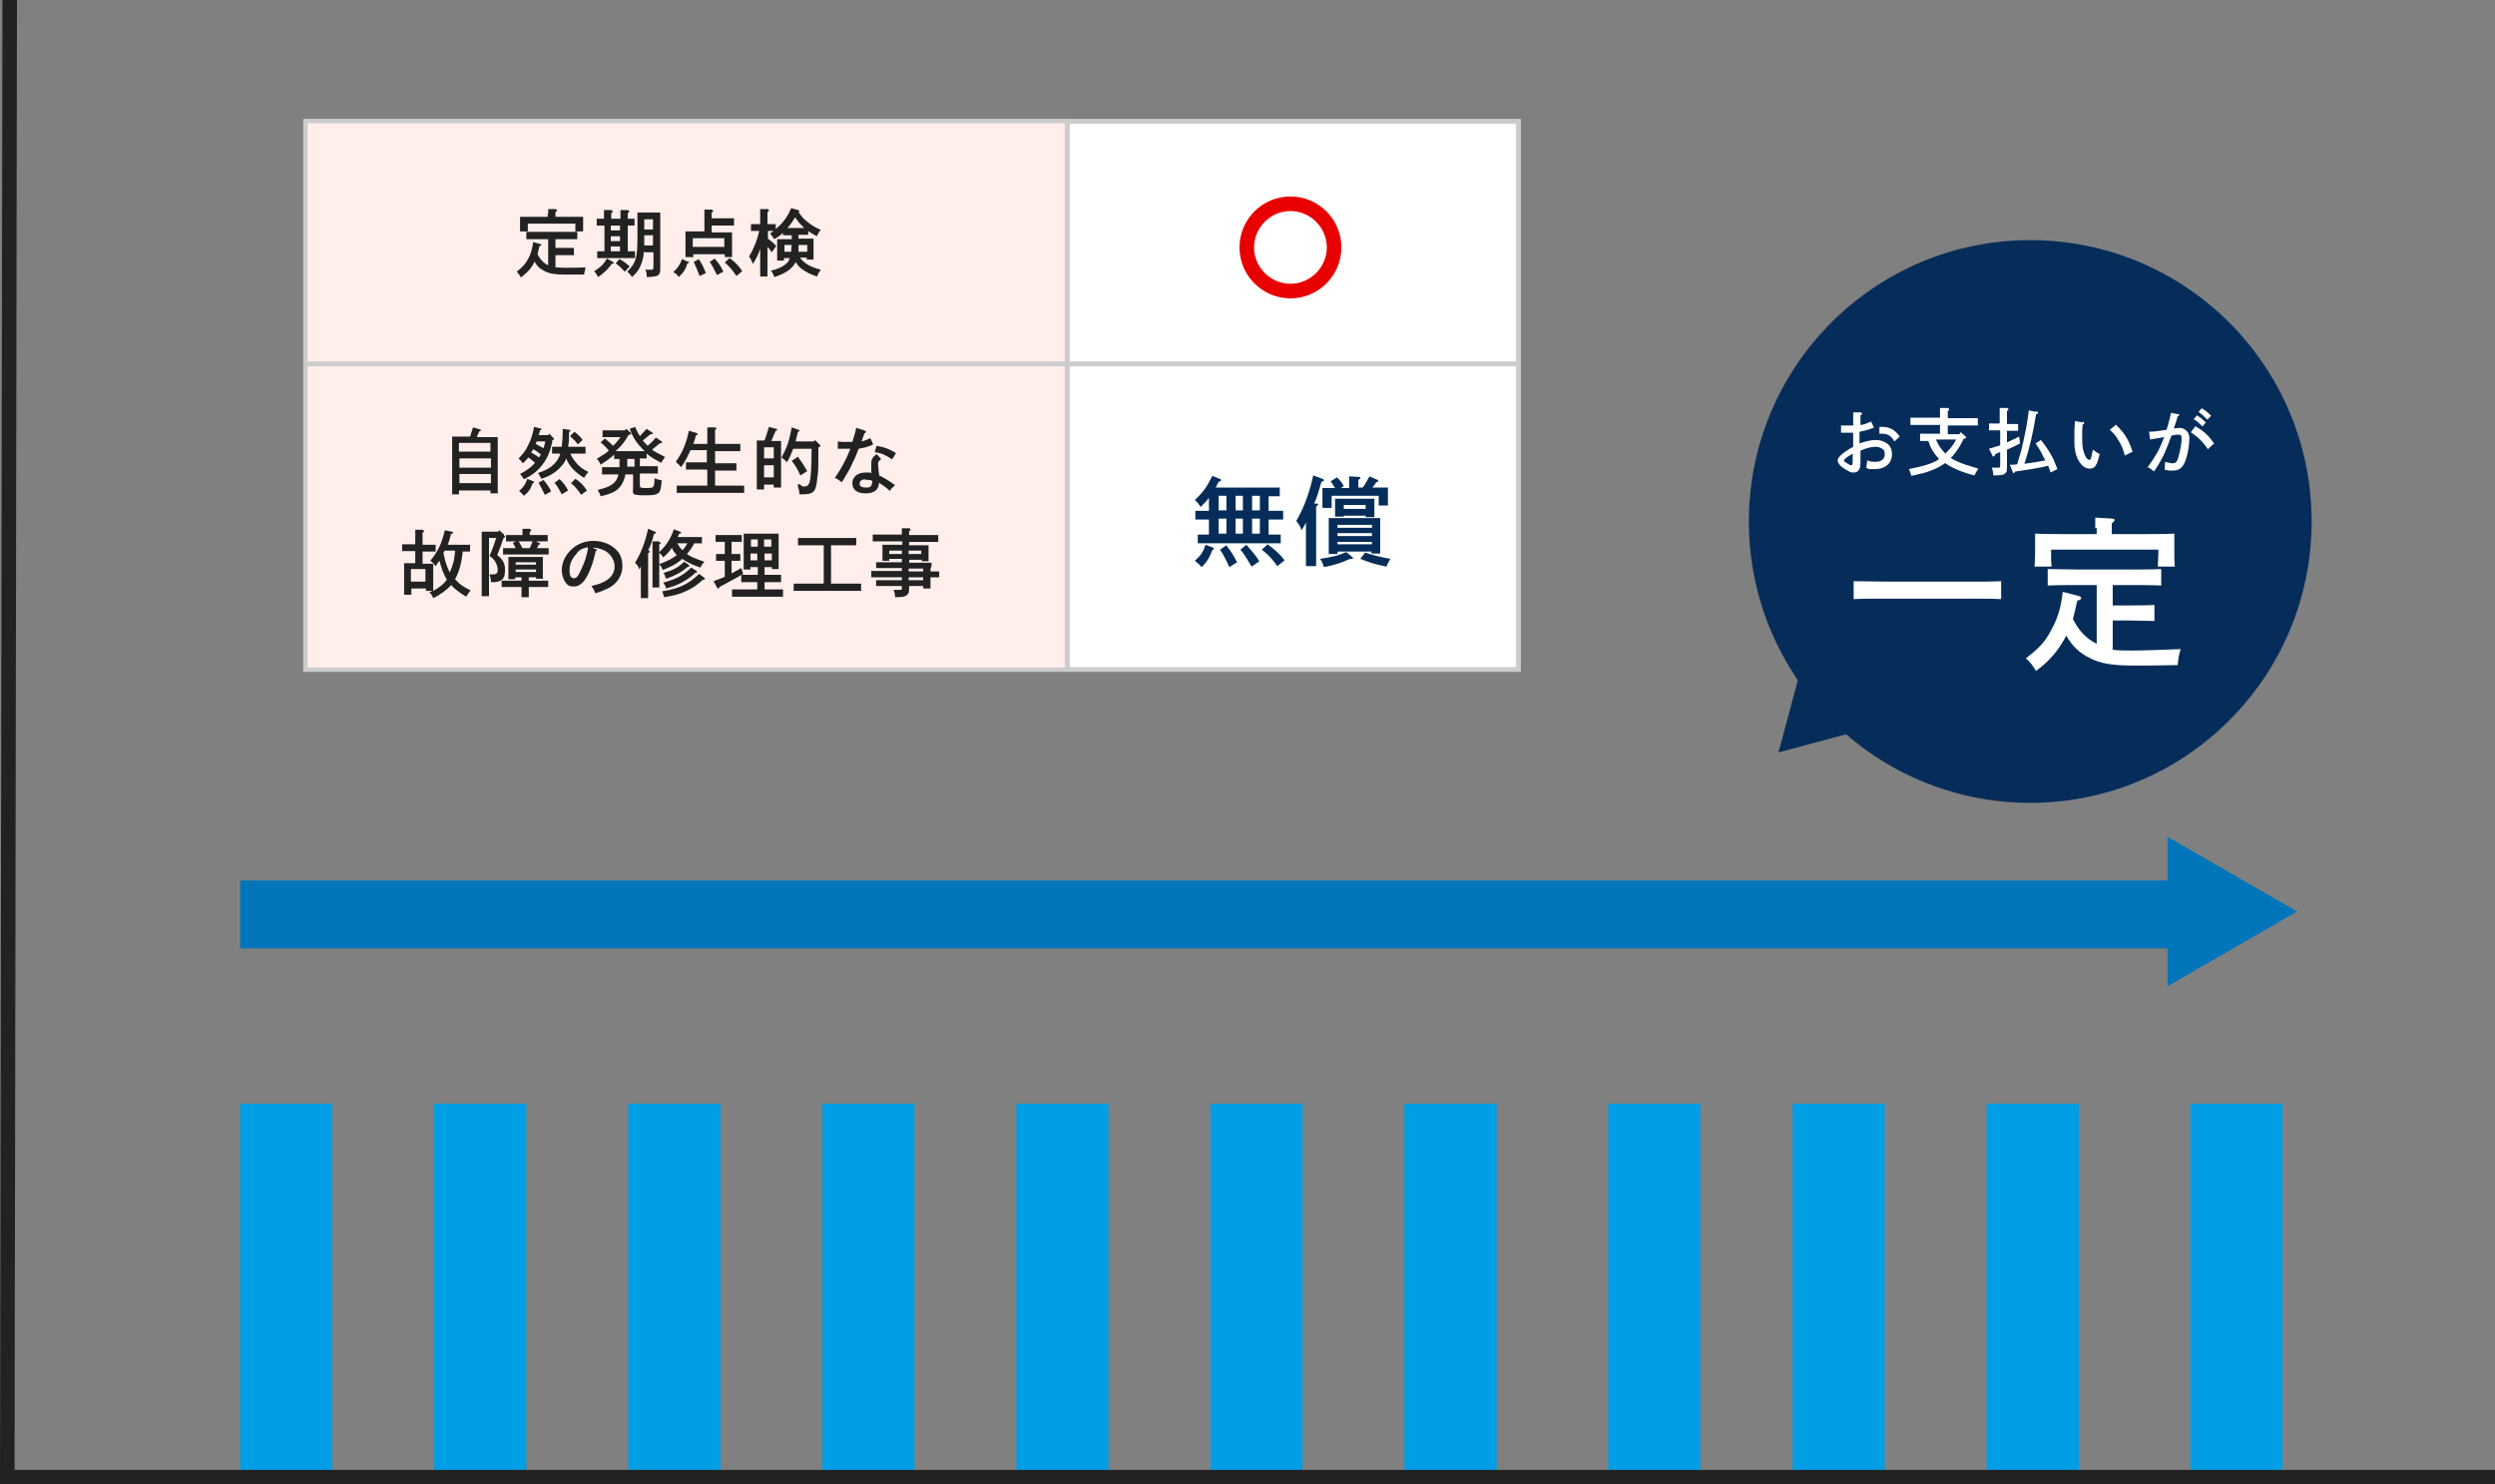 <?xml version="1.0" encoding="UTF-8"?> <svg xmlns="http://www.w3.org/2000/svg" id="_レイヤー_1" data-name="レイヤー_1" version="1.1" viewBox="0 0 514.3 306"><rect x="0" y="0" width="514.3" height="306" fill="#808080" stroke="none"/><defs><style> .st0 { fill: #fff; } .st1 { fill: #062d59; } .st2 { fill: #222; } .st3 { fill: #0075ba; } .st4 { fill: #009fe5; } .st5 { fill: #e80000; } .st6 { fill: #ccc; } .st7 { fill: #ffeee9; } </style></defs><g><rect class="st0" x="63" y="25" width="250" height="113"></rect><path class="st6" d="M313.5,138.5H62.5V24.5h251v114ZM63.5,137.5h249V25.5H63.5v112Z"></path></g><g><rect class="st7" x="63" y="25" width="157" height="113"></rect><path class="st6" d="M220.4,138.4H62.6V24.6h157.8v113.8ZM63.4,137.6h156.2V25.4H63.4v112.2Z"></path></g><g><path class="st2" d="M114.5,55.1c.5,0,1.1.1,1.8.1,1.1,0,3.4,0,4.4-.1-.2.8-.2,1-.3,1.5-2.4,0-3.1,0-3.9,0-2.2,0-3.2-.2-4.2-.7-1-.5-1.6-1-2.1-2,0,.1-.1.3-.2.4-.6,1.2-1.4,1.9-2.6,2.9-.3-.5-.5-.8-.9-1.2,1.2-.9,1.7-1.5,2.3-2.5.6-1.1.9-2.1,1.1-3.6l1.4.4c.2,0,.3.1.3.2s-.1.2-.4.2c-.1.6-.3,1.2-.4,1.7.5,1,1.2,1.8,2.2,2.3v-5.4h-1.5c-.8,0-2.2,0-3,0v-1.5c.8,0,2.1,0,3,0h4.5c.9,0,2.2,0,3,0v1.5c-.8,0-2.1,0-3,0h-1.5v1.8h1.4c.7,0,1.7,0,2.4,0v1.5c-.6,0-1.7,0-2.4,0h-1.4v2.6ZM113,44.1c0-.4,0-.7,0-1h1.5c.2.1.3.2.3.3s0,.2-.3.3v1h2.7c1,0,2.2,0,3,0,0,.5,0,.8,0,1.1v.8c0,.3,0,.7,0,1.1h-1.6c0-.4,0-.8,0-1.1v-.5h-9.8v.5c0,.3,0,.7,0,1.1h-1.6c0-.4,0-.8,0-1.1v-.8c0-.3,0-.6,0-1.1.8,0,1.9,0,3,0h2.7v-.6Z"></path><path class="st2" d="M126.3,54c.1,0,.2.1.2.2,0,.1,0,.2-.4.2-.8,1.1-1.5,1.8-2.8,2.7-.4-.7-.5-.8-.8-1.2,1.4-.9,2-1.5,2.6-2.6l1.1.6ZM124.5,46.5c-.4,0-1.1,0-1.5,0v-1.4c.4,0,1,0,1.5,0v-.8c0-.4,0-.8,0-1h1.5c.2.1.3.2.3.3s0,.2-.3.3v1.2h1.9v-.8c0-.4,0-.8,0-1h1.5c.2.1.3.2.3.3s0,.2-.3.3v1.2c.4,0,1,0,1.4,0v1.4c-.4,0-1,0-1.4,0v5.3s0,0,0,0c.4,0,1,0,1.5,0v1.4c-.4,0-1,0-1.5,0h-4.8c-.4,0-1.1,0-1.5,0v-1.4c.4,0,1,0,1.5,0h0v-5.3ZM127.8,47.5v-1h-1.9v1h1.9ZM125.9,48.7v1h1.9v-1h-1.9ZM125.9,50.8v1h1.9v-1h-1.9ZM127.7,53.4c.9.5,1.4.9,2.1,1.5l-1,1.1c-.8-.8-1.1-1.2-1.9-1.7l.8-.9ZM132.7,51.9c0,.9-.2,1.6-.4,2.2-.4,1.2-.9,2-2,3-.4-.5-.6-.8-1-1.1,1.8-1.8,2.1-2.9,2.1-7v-2.8q0-1.9,0-2.4c.3,0,.5,0,.9,0h2.9c.4,0,.6,0,.9,0q0,.5,0,2.4v6.4c0,.6,0,1.3,0,2.7v.2c0,.8-.2,1.2-.8,1.4-.4.1-.9.2-2,.2,0-.7,0-1-.3-1.5.4,0,.8,0,1,0,.6,0,.7,0,.7-.6v-3h-1.8ZM134.6,48.5h-1.8v.5c0,.5,0,1.1,0,1.6h1.8v-2.1ZM134.6,45.2h-1.8v2.1h1.8v-2.1Z"></path><path class="st2" d="M141.9,53.9c.1,0,.1,0,.1.2s0,.1-.3.2c-.4,1.3-.9,2-1.8,2.8-.3-.5-.6-.7-1.1-1,.9-.9,1.3-1.4,1.8-2.7l1.3.6ZM142.8,53h-1.5c0-.4,0-.9,0-1.6v-2.4c0-.5,0-1,0-1.3.5,0,1,0,1.7,0h2.2v-3.1c0-.7,0-.9,0-1.4h1.5c.2.1.3.2.3.3s0,.2-.3.3v1.2h2.5c.6,0,1.5,0,2.1,0v1.5c-.6,0-1.5,0-2.1,0h-2.5v1.4h2.5c.7,0,1.1,0,1.7,0,0,.3,0,.9,0,1.3v2.2c0,.7,0,1.2,0,1.6h-1.5v-.6h-6.5v.7ZM149.3,50.9v-1.8h-6.5v1.8h6.5ZM144.1,53.5c.7,1.1,1,1.7,1.4,2.8l-1.3.6c-.4-1.2-.8-2-1.2-2.9l1.1-.6ZM147.3,53.3c.9,1,1.3,1.6,1.8,2.7l-1.3.7c-.6-1.2-1-2-1.5-2.7l1-.7ZM150.4,53.2c1.2.9,1.9,1.6,2.6,2.7l-1.2,1c-.7-1.1-1.3-1.8-2.4-2.8l1-.9Z"></path><path class="st2" d="M164.9,53.1c.9,1.2,2,1.9,4.3,2.5-.4.5-.6.9-.8,1.4-1.5-.5-2.4-1-3.3-1.7-.5-.4-.8-.8-1.1-1.3-.1.3-.3.5-.4.7-.8,1-2,1.8-4,2.4-.2-.5-.3-.9-.7-1.3,1.8-.4,3-1.1,3.6-1.9.1-.2.2-.4.3-.7h-1.2v.5h-1.4c0-.3,0-.9,0-1.6v-1.5c0-.5,0-1.1,0-1.3.5,0,1,0,1.7,0h1.3v-.8h-.6c-.4,0-.9,0-1.2,0v-.5c-.5.5-1.1.9-1.8,1.3-.3-.5-.6-.9-.9-1.2.3-.1.5-.3.8-.5-.2,0-.5,0-.7,0h-.5v1.6c.6.5,1.2.9,1.7,1.5l-.9,1.3c-.3-.4-.5-.7-.9-1.1v1.7c0,2,0,3.4,0,4.4h-1.5c0-1,0-2.4,0-4.4v-1.3c-.4,1.2-.8,2-1.5,3.1-.4-.9-.5-1.2-.8-1.5.9-1.5,1.6-3.1,2.1-5.3h-.5c-.4,0-.9,0-1.2,0v-1.4c.3,0,.9,0,1.2,0h.7c0-.5,0-1.1,0-1.6,0-.5,0-1,0-1.5h1.6c.1.1.2.2.2.3s0,.2-.3.3c0,.8,0,1.7,0,2.5h.5c.3,0,.9,0,1.2,0v1c1-.8,1.8-1.7,2.4-2.7.3-.5.5-1,.8-1.6l1.4.4c.1,0,.3.2.3.2s-.1.2-.2.2c.7,1,1,1.4,1.8,2,.9.7,1.3,1,2.8,1.7-.4.4-.6.8-.8,1.3-.8-.4-1.3-.7-1.8-1.1v.8c-.3,0-.8,0-1.2,0h-.8v.8h1.4c.7,0,1.1,0,1.7,0,0,.3,0,.8,0,1.3v1.4c0,.7,0,1.2,0,1.6h-1.4v-.4h-1.4ZM161.7,50.5v1.4h1.4c0-.5,0-.9.1-1.4h-1.5ZM165.9,47.1c-.1-.1-.3-.2-.4-.4-.7-.6-1.1-1.2-1.6-1.9-.5.8-1,1.6-1.6,2.2h3.6ZM166.3,50.5h-1.7c0,.5,0,.9,0,1.4h1.8v-1.4Z"></path></g><g><path class="st2" d="M94.7,101.9h-1.5c0-.6,0-1.6,0-2.6v-6.9c0-.9,0-1.9,0-2.4.3,0,.5,0,.9,0h2.8c.2-.6.4-1.3.6-1.9l1.4.4c.1,0,.2,0,.2.2s0,.1-.3.2c-.3.6-.4.9-.5,1.2h3.4c.3,0,.6,0,.9,0,0,.5,0,1.5,0,2.4v6.6c0,1.1,0,2.1,0,2.6h-1.5v-.6h-6.5v.9ZM101.1,93.1v-1.8h-6.5v1.8h6.5ZM94.7,96.4h6.5v-1.9h-6.5v1.9ZM94.7,99.6h6.5v-1.9h-6.5v1.9Z"></path><path class="st2" d="M113.9,90.9c-.6,2.5-1.1,3.6-2.1,4.9-1,1.3-2,2.1-3.8,3-.2-.4-.5-.7-.8-1.1,1.5-.8,2.3-1.4,3.1-2.3-.5-.4-.9-.8-1.4-1.1-.3.4-.7.8-1.1,1.2-.4-.5-.6-.7-.9-1,1-1,1.5-1.7,2-2.8.6-1.1.8-1.9,1.2-3.7l1.2.3c.2,0,.3,0,.3.2s0,.1-.3.2c0,.3-.2.7-.3,1h2l.2-.3.9.9c0,0,.1.2.1.2s0,.2-.2.2h-.3ZM110,99.2c.1,0,.1.1.1.2,0,0,0,.1-.3.2-.4,1.2-.9,1.9-1.8,2.6q-.5-.6-1-1c.9-.8,1.3-1.3,1.7-2.5l1.2.5ZM109.9,92.6c-.1.2-.3.5-.4.7.6.3,1.1.6,1.6,1,.1-.2.3-.4.4-.6-.5-.4-1-.8-1.6-1.1ZM110.6,91.1c0,.1-.1.3-.2.4.6.3,1.1.6,1.6.9.2-.4.3-.9.4-1.4h-1.9ZM117.5,93.3c.3.8.6,1.3,1.2,2,.7.9,1.4,1.4,2.6,2-.4.4-.5.6-.9,1.2-1.8-1.1-3-2.3-3.7-4-.2.6-.5,1.1-.9,1.5-1,1.2-2.3,2.1-4.2,2.7-.2-.4-.5-.9-.7-1.2,1.5-.5,2-.8,2.7-1.3.9-.7,1.6-1.6,1.9-2.7h-.2c-.4,0-1.1,0-1.5,0v-1.4c.4,0,1.1,0,1.5,0h.5c.1-.9.2-2,.2-3.7l1.3.2c.2,0,.3,0,.3.2s0,.1-.3.2c0,1.2,0,2.2-.2,3.1h2.1c.4,0,1.1,0,1.5,0v1.4c-.4,0-1,0-1.5,0h-1.8ZM112,98.9c.7.8,1.2,1.5,1.6,2.4l-1.3.7c-.5-1.1-.9-1.8-1.3-2.5l1.1-.6ZM115.3,98.7c.8.8,1.3,1.4,1.8,2.4l-1.3.8c-.6-1.1-.9-1.7-1.5-2.4l1-.7ZM118.4,89c.9.7,1.2,1,1.7,1.7l-1,.9c-.6-.8-.7-.9-1.6-1.7l.8-.8ZM118.6,98.7c1,.6,1.7,1.4,2.4,2.4l-1.2.9c-.7-1-1.2-1.7-2.1-2.4l.9-.9Z"></path><path class="st2" d="M127.8,94.6c-.4,0-.9,0-1.2,0v-.9c-.8.8-1.6,1.3-2.8,2.1-.2-.5-.4-.9-.8-1.2,1.1-.7,1.8-1.1,2.5-1.7-.3-.3-.5-.7-.9-1-.2-.2-.5-.5-.8-.7l.9-.8c.6.5,1.2,1,1.7,1.5.3-.3.6-.6.9-1,.2-.2.4-.5.6-.8h-1.6c-.6,0-1.5,0-2.1,0v-1.4c.6,0,1.5,0,2.1,0h2.5l.3-.3.9.8c.1,0,.1.2.1.2s0,.2-.3.2h-.2c-.9,1.6-1.5,2.3-2.7,3.4h.7s4.6,0,4.6,0h.7c-.2-.2-.4-.4-.6-.6-1.1-1.1-1.8-2.2-2.5-4l1.1-.4c.3.6.6,1.3,1,1.9.5-.5.9-1,1.4-1.5l1.2.8c0,0,.1.1.1.1,0,.1,0,.2-.5.2-.4.3-.5.4-1,.8-.2.2-.4.3-.6.5.2.3.5.5.7.8l.3.3c.3-.3.6-.5.9-.8.3-.3.5-.6.8-.9l1.2.8c0,0,.1.1.1.2,0,.1,0,.1-.5.2-.4.3-.5.4-1,.8-.3.2-.4.4-.6.5.7.5,1.5.9,2.7,1.5-.5.7-.6.8-.8,1.2-1.3-.7-2.2-1.2-3-1.9v1c-.3,0-.8,0-1.2,0h-.2v1.6h1.6c.6,0,1.6,0,2.1,0v1.5c-.6,0-1.5,0-2.1,0h-1.6v2.5c0,.4.2.5,1,.5s1.5,0,1.7-.2c.2-.2.3-.6.3-1.6v-.2c.5.2.9.3,1.5.4-.2,2.8-.4,3.1-3.4,3.1s-2.5-.3-2.5-1.6v-2.7h-1.6c-.1.8-.4,1.4-.7,2-.8,1.3-1.8,1.9-4.4,2.5-.2-.7-.3-.8-.6-1.3,2-.5,2.8-.9,3.5-1.6.4-.4.6-.9.8-1.6h-1.3c-.6,0-1.5,0-2.1,0v-1.5c.6,0,1.4,0,2.1,0h1.5c0-.2,0-.3,0-.5v-1.1h-.1ZM129.3,96.2h1.5v-1.6h-1.5v1.6Z"></path><path class="st2" d="M145.7,96.8h-1.3c-.8,0-2.2,0-3,0v-1.5c.8,0,2.1,0,3,0h1.3v-2.5h-3.4c0,.2-.1.3-.2.5-.6,1.3-1,2-1.7,3-.6-.7-.8-.8-1.1-1.1,1.4-2,2.1-3.6,2.7-6.4l1.4.4c.2,0,.4.2.4.3s-.1.2-.4.3c-.1.7-.3,1.2-.5,1.7h2.9v-1.2c0-1.2,0-1.8,0-2.2h1.6c.2.1.3.2.3.2s0,.2-.3.3v2.9h2.2c.9,0,2.2,0,3,0v1.5c-.8,0-2.1,0-3,0h-2.2v2.5h1.4c.9,0,2.2,0,3,0v1.5c-.8,0-2.1,0-3,0h-1.4v3.1h3c.9,0,2.2,0,3,0v1.5c-.8,0-2.1,0-3,0h-7.9c-.8,0-2.2,0-3,0v-1.5c.8,0,2.1,0,3,0h3.3v-3.1Z"></path><path class="st2" d="M157.5,100.9h-1.5c0-.7,0-1.3,0-2.1v-5.6c0-.9,0-1.9,0-2.4.3,0,.5,0,.9,0h.7c.3-.9.5-1.4.9-2.8l1.5.4c.1,0,.2,0,.2.2s0,.1-.3.2c-.3.6-.3.7-.9,2.1h1.1c.3,0,.6,0,.9,0q0,.5,0,2.4v4.9c0,.8,0,1.8,0,2.3h-1.5v-.6h-2v1.2ZM159.5,94.5v-2.3h-2v2.3h2ZM157.5,98.4h2v-2.5h-2v2.5ZM169,91.7c0,0,.1.1.1.2,0,.1,0,.2-.4.3,0,3.9,0,5-.2,6.1-.3,3.2-.7,3.6-3.3,3.6h-.4q0-.6-.3-1.6t1,0c.9,0,1.1-.2,1.4-.9.2-.7.4-2.8.4-6.9h-3.8c-.4,1.1-.8,2-1.3,2.8-.3-.4-.6-.6-1.1-1,1.1-2,1.6-3.4,2.1-6.2l1.4.5c.1,0,.2.1.2.2s0,.1-.3.2c-.3,1-.4,1.6-.5,2h3.8l.2-.3.9.9ZM164.4,94.1c.8,1,1.1,1.5,2,3l-1.4.9c-.9-1.8-1.1-2.1-1.8-3l1.2-.8Z"></path><path class="st2" d="M178.3,88.8c.1,0,.2.1.2.2s0,.2-.3.3c-.4,1-.5,1.5-.6,1.7.7-.2,1.3-.4,1.8-.7l.6,1.3c-1,.5-1.8.7-3,.9-.3.7-.7,1.9-1.3,3-.5,1.2-.9,1.8-1.5,2.8-.3.5-.5.9-.7,1.1-.6-.5-.8-.6-1.4-.9,1.2-1.7,2.3-3.7,3.2-6-.3,0-.6,0-1.1,0s-.7,0-1.5,0v-1.5c.7.1,1.2.1,1.8.1s.7,0,1.2,0c.4-1.3.7-2.3.8-2.9l1.6.5ZM181.6,94.7c-.5.3-.6.5-.6.9s0,.5.1,1.2c0,.3,0,.4.1.9q0,.2,0,.3c.9.4,1.9,1,3.3,2-.4.4-.7.6-1.1,1.2-.8-.8-.9-.8-2.2-1.7-.1,1.5-1,2.2-2.8,2.2s-2.7-.8-2.7-2.1,1.1-2.2,2.7-2.2.8,0,1.2.2c0-.4,0-.5,0-.9,0-.3,0-1,0-1.2,0-.8.3-1.3,1.1-1.9l.9,1ZM178.4,98.8c-.7,0-1.2.3-1.2.9s.5.8,1.3.8.9-.1,1.1-.4c.1-.2.2-.5.2-1-.5-.2-1-.2-1.4-.2ZM180.7,91.9c1.7.3,2.5.6,4,1.5l-.8,1.3c-1.3-.9-2.2-1.3-3.6-1.5l.4-1.3Z"></path><path class="st2" d="M95.4,113.6c-.2,2-.6,4-1.6,5.8.3.3.6.6.9.9.6.5,1.3.9,2.3,1.4-.4.5-.6.8-.9,1.3-1.3-.8-2.3-1.5-3.1-2.4-.9,1-2.1,1.9-3.7,2.7-.2-.5-.5-1-.8-1.2.2-.1.5-.2.7-.3h-1.4v-.5h-3v1.3h-1.5c0-.4,0-.9,0-1.6v-3.6c0-.5,0-1,0-1.3.3,0,.6,0,1.1,0h1.2v-2.5h-.9c-.5,0-1.3,0-1.8,0v-1.4c.5,0,1.2,0,1.8,0h.9v-1.6c0-.7,0-.9,0-1.4h1.5c.2.1.3.2.3.3s0,.2-.3.3v2.5h.9c.6,0,1.4,0,1.8,0v1.4c-.5,0-1.3,0-1.8,0h-.9v2.5h1.1c.4,0,.8,0,1.1,0,0,.3,0,.8,0,1.3v2.8c0,.5,0,1,0,1.5,1.1-.6,2.1-1.3,2.8-2.3-.7-1.2-1.2-2.6-1.5-3.9-.3.3-.5.7-.8,1.1-.4-.5-.5-.7-1.1-1.1,1.6-2,2.3-3.4,3-6.3l1.4.3c.2,0,.3.1.3.2s0,.2-.2.2h-.2c-.2.8-.4,1.5-.7,2.3h2.8c.6,0,1.4,0,1.8,0v1.4h-1.4ZM87.7,117.3h-3v2.6h3v-2.6ZM91.6,113.6c0,.1-.1.2-.2.3.3,1.6.5,2.2.9,3.2.1.3.3.6.4.9.3-.6.5-1.2.7-1.9.2-.7.3-1.2.4-2.6h-2.3Z"></path><path class="st2" d="M103.9,110.4c.2.1.2.2.2.2,0,.1,0,.2-.3.3-.3.9-.8,2.3-1.3,3.5.8.7,1.2,1.1,1.4,1.8.2.4.2.9.2,1.4,0,.9-.2,1.5-.6,1.9-.4.3-.8.4-1.5.5-.2,0-.4,0-.8,0,0-.6-.1-1-.3-1.6.2,0,.6,0,.8,0,.6,0,.9-.3.9-.8,0-1.2-.6-2.3-1.7-3,.5-1.1.9-2.2,1.4-3.7h-1.5v7.6c0,1.9,0,3.4,0,4.4h-1.5c0-1,0-2.5,0-4.4v-7.6c0-.5,0-1,0-1.3.3,0,.6,0,1.1,0h2.3l.2-.3,1,.9ZM109,119.7h2.2c.6,0,1.3,0,1.8,0v1.3c-.5,0-1.3,0-1.8,0h-2.2c0,.9,0,1.6,0,2.1h-1.5c0-.5,0-1.2,0-2.1h-2.3c-.5,0-1.3,0-1.8,0v-1.3c.5,0,1.2,0,1.8,0h2.3v-.7h-1.3v.4h-1.4c0-1.4,0-1.4,0-2v-.8c0-.7,0-1.5,0-1.8.4,0,.8,0,1.3,0h4.5c.5,0,.9,0,1.3,0,0,.4,0,1.1,0,2v.6q0,.6,0,1.9h-1.4v-.3h-1.5v.7ZM111.1,111.9c.1,0,.2,0,.2.2s0,.1-.3.2c-.1.3-.2.4-.3.7h.6c.6,0,1.3,0,1.8,0v1.3c-.5,0-1.3,0-1.8,0h-5.8c-.5,0-1.3,0-1.8,0v-1.3c.5,0,1.2,0,1.8,0h.8c-.2-.4-.4-.8-.6-1.1l.7-.3h-.3c-.5,0-1.3,0-1.8,0v-1.3c.5,0,1.2,0,1.8,0h1.6v-.3c0-.4,0-.8,0-1h1.5c.2.1.3.2.3.3s0,.2-.3.3v.7h1.9c.6,0,1.3,0,1.8,0v1.3c-.5,0-1.3,0-1.8,0h-.6l.8.4ZM110.5,115.9h-4.2v.5h4.2v-.5ZM110.5,117.4h-4.2v.5h4.2v-.5ZM109.2,113c.2-.5.4-.9.6-1.4h-2.9c.3.4.5.9.8,1.4h1.5Z"></path><path class="st2" d="M122.8,113.1c.1,0,.2.1.2.2,0,0,0,.2-.2.3-.5,2.2-.8,3-1.4,4.4-.9,2-1.9,2.9-3.1,2.9s-1.4-.4-1.9-1.1c-.4-.7-.6-1.5-.6-2.3,0-1.9,1.1-3.7,2.8-4.9,1.1-.7,2.3-1.1,3.7-1.1s3,.4,4.1,1.3c1.3.9,1.9,2.2,1.9,3.9s-.9,3.5-2.8,4.5c-.6.3-1.7.8-2.8,1.1-.3-.8-.4-1-.8-1.5,1.6-.4,2.2-.6,3-1.1,1.2-.7,1.8-1.8,1.8-3s-.9-2.8-2.5-3.4c-.6-.2-1.2-.4-1.7-.4h-.3l.5.3ZM118.9,114.1c-1,1-1.5,2.2-1.5,3.4s.3,1.7.9,1.7.9-.5,1.4-1.6c.9-1.8,1.4-3.5,1.5-4.8-1.1.2-1.7.5-2.3,1.2Z"></path><path class="st2" d="M132.3,116.4c-.2.3-.3.6-.5,1-.3-.8-.5-1-.9-1.4,1.3-2.1,2.1-4.3,2.7-7l1.4.6c.1,0,.2.1.2.2s0,.1-.4.3c-.4,1.5-.6,2.1-1.2,3.4h.1c.2,0,.2,0,.2.2s0,.2-.3.3c0,.8,0,1.5,0,2.6v3.6c0,1.4,0,2.4,0,3.1h-1.5c0-.7,0-1.7,0-3.1v-3.6ZM135.9,111.8c.2,0,.3,0,.3.1s0,.2-.3.3q0,.3,0,2.1v4.2c0,1.1,0,2.1,0,2.6h-1.4c0-.6,0-1.4,0-2.6v-4.2c0-1.5,0-2.3,0-2.7h1.4ZM143.1,112c-.4.8-.9,1.5-1.5,2.2.8.6,1.6.9,3.6,1.6-.4.4-.6.7-.8,1.2-1.8-.6-2.9-1.2-3.8-1.8-.1.1-.2.2-.3.3-1,.8-1.9,1.3-3.7,2-.2-.6-.3-.7-.7-1.2,1.6-.6,2.6-1.1,3.5-1.8,0,0,.1,0,.1-.1-.4-.4-.8-.9-1-1.5-.5.8-.9,1.2-1.8,2-.3-.5-.5-.7-.9-1,1.4-1.3,2.4-2.7,3.1-4.8l1.3.5c.1,0,.2.2.2.2,0,.1,0,.2-.4.2-.1.3-.2.5-.3.7h3.8c.3,0,.9,0,1.2,0v1.3c-.3,0-.8,0-1.2,0h-.5ZM145.2,119.1c0,0,.1.1.1.2,0,.1,0,.2-.4.2-1.2,1.1-2.2,1.8-3.6,2.4-1.3.6-2.5.9-4.4,1.2-.2-.6-.2-.8-.4-1.2,3.5-.6,5.3-1.4,7.6-3.6l1.1.8ZM143.6,117.7c0,0,.1.1.1.2,0,.1,0,.1-.4.2-.8.8-1.7,1.4-2.8,2-.9.5-1.8.8-3.2,1.2-.1-.5-.3-.8-.6-1.2,2.7-.7,4.1-1.5,5.8-3.1l1.1.7ZM141.9,116.5c.2.1.2.2.2.2,0,.1,0,.1-.4.2-1.3,1.1-2.4,1.7-4.4,2.4-.2-.6-.3-.8-.5-1.2,2-.6,3-1.1,4.2-2.3l1,.6ZM139.6,112c.3.5.6,1,1.1,1.4.4-.4.7-.9,1-1.4h-2Z"></path><path class="st2" d="M154.7,116.8v.6h-1.4c0-.6,0-1.5,0-2.6v-2.4c0-.9,0-1.9,0-2.4.4,0,.8,0,1.3,0h4.6c.5,0,.9,0,1.3,0q0,.5,0,2.4v2.3c0,1.2,0,2.1,0,2.6h-1.4v-.4h-1.5v1.6h1.6c.6,0,1.3,0,1.8,0v1.5c-.5,0-1.3,0-1.8,0h-1.6v1.5h2c.6,0,1.3,0,1.8,0v1.5c-.5,0-1.3,0-1.8,0h-6.9c-.5,0-1.4,0-1.8,0v-1.5c.5,0,1.2,0,1.8,0h3.4v-1.5h-1.5c-.5,0-1.3,0-1.8,0v-1.5c-.6.4-1.1.7-1.9,1.1,0,0-.9.5-2.6,1.4,0,.2-.2.3-.3.3s-.2,0-.2-.2l-.7-1.3c.8-.3,1.6-.6,2.3-.9v-3.3h-1.8s0-1.4,0-1.4h.9s.9,0,.9,0v-2.5h-1c-.3,0-.7,0-.9,0v-1.4c.2,0,.6,0,.9,0h3.6c.3,0,.7,0,.9,0v1.4c-.2,0-.6,0-.9,0h-1.2v2.5h1.8s0,1.4,0,1.4h-.9s-.9,0-.9,0v2.6c.7-.4,1.3-.7,2-1.1l.4,1.2c0,0-.2.1-.3.2.6,0,1.2,0,1.8,0h1.5v-1.6h-1.4ZM156.2,111.2h-1.4v1.5h1.4v-1.5ZM154.7,114.1v1.4h1.4v-1.4h-1.4ZM159,112.7v-1.5h-1.5v1.5h1.5ZM157.6,115.5h1.5v-1.4h-1.5v1.4Z"></path><path class="st2" d="M169.7,112.4h-2.8c-.8,0-1.8,0-2.4,0v-1.5c.6,0,1.6,0,2.4,0h7.2c.7,0,1.7,0,2.4,0v1.5c-.6,0-1.7,0-2.4,0h-2.8v7.9h3.2c.9,0,2.2,0,3,0v1.5c-.8,0-2.1,0-3,0h-7.9c-.8,0-2.2,0-3,0v-1.5c.8,0,2.1,0,3,0h3.2v-7.9Z"></path><path class="st2" d="M187.3,116h2.7q1.3,0,1.8,0t0,1.3v.5h1.8s0,1.2,0,1.2c-.6,0-1.2,0-1.8,0v.8c0,.6,0,.8,0,1.5h-1.5v-.5h-2.9v.3s0,0,0,.2c0,.8-.1,1.1-.5,1.4-.4.3-.8.4-2.4.4,0-.6-.1-1-.3-1.5.5,0,.7,0,1.1,0,.6,0,.6,0,.6-.6v-.2h-3.5c-.5,0-1.3,0-1.8,0v-1.2c.5,0,1.2,0,1.8,0h3.5v-.6h-3.3c-.8,0-2.2,0-3,0v-1.3c.8,0,2.1,0,3,0h3.3v-.6h-3.5c-.5,0-1.3,0-1.8,0v-1.2c.5,0,1.2,0,1.8,0h3.5v-.7h-2.6v.4h-1.4c0-.3,0-.9,0-1.5v-.5c0-.5,0-1,0-1.3.3,0,.6,0,1.1,0h3v-.7h-3.1c-.8,0-2.2,0-3,0v-1.4c.8,0,2.1,0,3,0h3c0-.4,0-.9,0-1.3h1.6c.1.1.2.2.2.3s0,.1-.3.3c0,.3,0,.5,0,.8h3c.9,0,2.2,0,3,0v1.4c-.8,0-2.1,0-3,0h-3c0,.2,0,.5,0,.7h2.9c.5,0,.8,0,1.1,0,0,.3,0,.9,0,1.3v.4c0,.7,0,1.2,0,1.6h-1.4v-.3h-2.6v.7ZM185.9,113.5h-2.6v.7h2.6v-.7ZM189.9,114.2v-.7h-2.6v.7h2.6ZM190.3,117.2h-3v.6h3v-.6ZM190.3,119h-3v.6h3v-.6Z"></path></g><g><path class="st1" d="M250,112.9c.1,0,.2.1.2.2,0,.1,0,.2-.3.3-.6,1.6-1.1,2.4-2.2,3.5q-.6-.7-1.4-1.3c1.3-1.2,1.7-1.8,2.2-3.3l1.6.6ZM249.3,102.5c-.5.7-1.1,1.3-1.8,2-.4-.6-.7-1-1.2-1.4,1.8-1.8,2.4-2.6,3.6-5l1.5.6c.2,0,.3.2.3.3s0,.2-.5.3c-.2.4-.4.8-.6,1.2h10.4c.8,0,2.1,0,2.8,0v1.8c-.6,0-1.5,0-2.3,0v3h.2c.8,0,2.1,0,2.8,0v1.8c-.7,0-2,0-2.8,0h-.2v3.1c.8,0,1.9,0,2.5,0v1.8c-.7,0-2,0-2.8,0h-11.5c-.8,0-2,0-2.8,0v-1.8c.6,0,1.5,0,2.3,0v-3.1c-.8,0-2,0-2.8,0v-1.8c.8,0,1.9,0,2.8,0v-2.7ZM252.8,105.2v-3h-1.6v3h1.6ZM252.8,110v-3.1h-1.6v3.1h1.6ZM252.7,112.3c1.1,1.4,1.7,2.4,2.3,3.6l-1.6,1c-.5-1.2-1.3-2.7-1.9-3.6l1.3-.9ZM256.2,105.2v-3h-1.5v3h1.5ZM256.2,110v-3.1h-1.5v3.1h1.5ZM256.9,112.3c1.2,1.3,2,2.3,2.7,3.4l-1.6,1.1c-.7-1.2-1.6-2.7-2.3-3.5l1.2-1ZM259.7,105.2v-3h-1.6v3h1.6ZM259.7,110v-3.1h-1.6v3.1h1.6ZM261.3,112.2c1.5,1.1,2.7,2.2,3.5,3.3l-1.5,1.2c-.8-1.2-2-2.5-3.2-3.4l1.2-1.1Z"></path><path class="st1" d="M269.4,107.3c-.3.7-.6,1.2-1.1,2-.4-1-.6-1.3-1.1-1.9,1.6-2.8,2.7-5.7,3.5-9.4l1.9.7c.2,0,.3.2.3.3s0,.2-.5.3c-.6,2-.8,2.9-1.5,4.5h.5c.2,0,.3.1.3.2s-.1.2-.4.4c0,1,0,2,0,3.4v4.8c0,1.8,0,3.2,0,4.1h-2.1c0-.9,0-2.3,0-4.1v-5.4ZM278.3,115.2c-2,.9-3.3,1.3-5.4,1.7-.2-.7-.4-1.2-.8-1.7,2.6-.4,3.9-.7,5.4-1.4l1.1.9c.2.2.3.2.3.3,0,.2-.1.2-.3.2h-.2ZM275.2,100.6c-.3-.5-.4-.6-.9-1.4l1.3-.8c.4.4,1,1,1.4,1.8l-.6.4h1.7v-2.4s1.9.1,1.9.1c.2,0,.4,0,.4.2s0,.2-.4.4v1.6h.9c.5-.6.5-.8,1.4-2.3l1.6.7c.2,0,.2.1.2.2s0,.2-.4.3c-.3.5-.6.8-.8,1.1h1c.9,0,1.5,0,2.2,0,0,.3,0,1.1,0,1.4v.9c0,.2,0,1.1,0,1.4h-1.9q0-.2,0-1.4v-.6h-9.7v1c0,.4,0,1.2,0,1.5h-1.9c0-.3,0-1.1,0-1.5v-1c0-.5,0-1.3,0-1.6.7,0,1.3,0,2.2,0h.5ZM275.7,113.6v.6h-1.8c0-.5,0-1.1,0-2.1v-3.5c0-.6,0-1.4,0-1.8.4,0,.9,0,1.4,0h7.8c.6,0,1,0,1.4,0,0,.4,0,1.1,0,1.8v3.4c0,.9,0,1.6,0,2.1h-1.8v-.4h-7.1ZM277,106.5h-1.8c0-.3,0-.8,0-1.4v-.5c0-.6,0-1.4,0-1.8.7,0,1.3,0,2.2,0h3.7c.9,0,1.5,0,2.2,0,0,.4,0,1.1,0,1.8v.8c0,.5,0,.9,0,1.2h-1.8v-.3h-4.5v.3ZM282.8,108.2h-7.1v.6h7.1v-.6ZM282.8,109.9h-7.1v.6h7.1v-.6ZM282.8,111.7h-7.1v.5h7.1v-.5ZM281.5,104.1h-4.5v.8h4.5v-.8ZM281.4,113.9c1.8.6,3,.9,5.2,1.3-.3.5-.6,1-.8,1.6-2.4-.5-3.1-.7-5.4-1.6l1-1.3Z"></path></g><rect class="st4" x="49.5" y="227.5" width="19" height="76"></rect><rect class="st4" x="89.5" y="227.5" width="19" height="76"></rect><rect class="st4" x="129.5" y="227.5" width="19" height="76"></rect><rect class="st4" x="169.5" y="227.5" width="19" height="76"></rect><rect class="st4" x="209.5" y="227.5" width="19" height="76"></rect><rect class="st4" x="249.5" y="227.5" width="19" height="76"></rect><rect class="st4" x="289.5" y="227.5" width="19" height="76"></rect><rect class="st4" x="331.5" y="227.5" width="19" height="76"></rect><rect class="st4" x="369.5" y="227.5" width="19" height="76"></rect><rect class="st4" x="409.5" y="227.5" width="19" height="76"></rect><rect class="st4" x="451.5" y="227.5" width="19" height="76"></rect><polygon class="st2" points="514.3 306 0 306 .5 0 3.5 0 3 303 514.3 303 514.3 306"></polygon><rect class="st3" x="49.5" y="181.5" width="403" height="14"></rect><polygon class="st3" points="473.5 187.9 446.8 172.5 446.8 203.3 473.5 187.9"></polygon><polygon class="st1" points="366.6 155.1 389.8 148.9 372.8 132 366.6 155.1"></polygon><rect class="st6" x="219.5" y="25" width="1" height="113"></rect><rect class="st6" x="63" y="74.5" width="250" height="1"></rect><g><circle class="st0" cx="266" cy="51" r="9"></circle><path class="st5" d="M266,61.5c-5.8,0-10.5-4.7-10.5-10.5s4.7-10.5,10.5-10.5,10.5,4.7,10.5,10.5-4.7,10.5-10.5,10.5ZM266,43.5c-4.1,0-7.5,3.4-7.5,7.5s3.4,7.5,7.5,7.5,7.5-3.4,7.5-7.5-3.4-7.5-7.5-7.5Z"></path></g><circle class="st1" cx="418.5" cy="107.5" r="58"></circle><g><path class="st0" d="M386.1,88.2c-.9.4-1.8.6-2.8.8,0,1.1,0,1.9,0,2.4,1.5-.5,2.4-.7,3.4-.7s1.7.3,2.4.8c.6.5.9,1.2.9,2.1,0,1.9-1.4,3.1-3.5,3.1s-1.1,0-1.8-.3c.1-.8.1-.9.2-1.5.7.3,1.1.3,1.7.3,1.2,0,1.9-.6,1.9-1.5s-.2-1-.7-1.3c-.3-.2-.8-.3-1.2-.3-.9,0-2,.3-3.1.8,0,1.5,0,2.1,0,2.5,0,1.4-.5,2-1.4,2s-.8-.2-1.6-.6c-1.1-.6-1.7-1.3-1.7-1.9s1-1.6,3.2-2.8q0-.7,0-1.1s0-.6,0-1.8c-.6,0-1.4,0-2.5,0v-1.5c.5,0,.7,0,1,0,.4,0,1,0,1.5,0q0-.3,0-1.4c0-.6,0-1.1,0-1.3h1.5c.2,0,.3.2.3.3s0,.2-.3.3v2c.6,0,1.5-.4,2.2-.7l.6,1.3ZM381.9,93.5c-.1,0-.2.1-.3.2-.9.5-1.5,1-1.5,1.2s.3.4.8.7c.3.2.5.3.7.3.3,0,.3-.1.3-1.7v-.6ZM390.5,91c-.7-1.2-1.4-1.6-2.6-1.6s-.3,0-.5,0v-1.4q.1,0,.6,0c1.6,0,2.6.6,3.6,2l-1.1,1Z"></path><path class="st0" d="M404.2,89.1l1,.9c0,0,.1.2.1.2s0,.2-.3.2h-.2c-.8,1.7-1.4,2.5-2.2,3.5-.2.2-.3.3-.5.5.8.5,1.9,1,3.1,1.4.6.2.7.2,2.6.8-.4.6-.5.8-.8,1.4-2.5-.6-4.7-1.6-6-2.5,0,0,0,0-.1,0-1.1.8-2.4,1.4-4,1.9-.9.2-1.5.4-2.9.7-.2-.7-.3-.9-.5-1.4,2.8-.6,4.1-.9,5.4-1.6.3-.1.6-.3.8-.5-.6-.6-1.1-1.3-1.5-2-.3-.5-.4-.9-.7-1.7-.6,0-1.2,0-1.7,0v-1.5c.6,0,1.5,0,2.1,0h2v-1.8h-3.1c-.8,0-2.2,0-3,0v-1.5c.8,0,2.1,0,3,0h3.1v-.2c0-.8,0-1.5,0-1.8h1.6c.2.1.3.2.3.3s0,.2-.3.3q0,.3,0,1.3v.2h3.2c.9,0,2.2,0,3,0v1.5c-.8,0-2.1,0-3,0h-3.2v1.8h2.4l.2-.3ZM399.1,90.7c.3.6.5,1.1.9,1.6.3.4.6.8,1,1.2.6-.6,1.2-1.2,1.7-2,.2-.3.3-.5.5-.9h-4.1Z"></path><path class="st0" d="M412.2,88.7h-1c-.4,0-.9,0-1.2,0v-1.4c.3,0,.9,0,1.2,0h1c0-1.7,0-2.8,0-3.2h1.6c.1.1.2.2.2.3s0,.2-.3.3c0,.6,0,1.6,0,2.7h1.1c.3,0,.9,0,1.2,0v1.4c-.3,0-.8,0-1.2,0h-1.1v2.4c.9-.4,1.7-.8,2.5-1.2l.2,1.4c-.9.5-1.8.9-2.7,1.3,0,.6,0,1.6,0,3.1v.2c0,.8,0,1.2-.2,1.4-.4.5-.9.6-2.6.6,0-.6-.2-1.1-.3-1.6.5,0,.8,0,1.1,0,.6,0,.6,0,.6-.6v-2.6c-.4.1-.7.3-1.1.5v.2c-.1.1-.2.2-.3.2s-.2,0-.2-.2l-.7-1.4c.8-.2,1.6-.5,2.3-.7v-3ZM419.7,84.8c.2,0,.4.1.4.3s0,.1-.4.3c-.6,3.8-1.4,7.2-2.4,10.2,1.5-.2,2.9-.4,4.3-.7-.6-1.2-1.2-2.4-2-3.5l1.1-.7c.8,1,1.3,1.7,2,2.9.6,1,.7,1.3,1.4,3.1l-1.4.7c-.2-.5-.3-.9-.5-1.4-1.5.4-3.9.8-6.8,1.2-.1.2-.2.3-.3.3s-.2,0-.2-.2l-.6-1.5c.5,0,1,0,1.5-.1.5-1.6.8-2.5,1.3-4.8.5-2.4.7-3.1,1.1-6.3l1.5.3Z"></path><path class="st0" d="M429.3,86.9c.2,0,.3.1.3.3s0,.2-.3.3c-.1.9-.1,1.4-.1,3s.2,2.5.6,3.4c.2.5.6.9.9.9s.4-.5.7-2.1c.8.6.9.6,1.4.9-.5,2.3-1,3-2,3s-1.7-.6-2.3-1.6c-.4-.6-.7-1.6-.8-2.4-.1-.6-.1-1.2-.1-2.2s0-2.5.1-3.2q0-.3,0-.4l1.7.3ZM436.1,87.5c1.9,1.8,2.7,3.2,3.5,5.6l-1.6.8c-.4-1.4-.7-2.2-1.3-3.1-.5-.9-1-1.5-1.8-2.2l1.2-1Z"></path><path class="st0" d="M449,85.3c.1,0,.2.1.2.2s0,.2-.3.3q-.5,1.7-.8,2.5c0,0,0,0,.2,0,.4,0,.8-.1,1-.1.5,0,1,.2,1.4.6.4.4.6.8.6,1.5,0,1.6-.4,3.8-1,5.1-.5,1.1-1.2,1.6-2.4,1.6s-.9,0-1.7-.2c0-.4.1-1.2.1-1.6.7.2,1.1.3,1.5.3.7,0,1-.3,1.3-1.5.3-1.1.6-2.6.6-3.5s-.2-.9-.7-.9-.5,0-1.4.2c-.4,1.2-.9,2.4-1.5,3.8-.6,1.2-.9,1.8-2.1,3.6-.4-.4-.8-.7-1.3-.9,1.1-1.5,1.6-2.3,2.3-3.6.3-.6.9-2,1.1-2.6-.9.2-1.9.3-2.9.5l-.2-1.6c1,0,2.2-.2,3.6-.4.4-1.3.8-2.8.9-3.5l1.6.3ZM452.6,87.9c1.7,1,2.5,1.7,3.8,3.5l-1.3,1.2c-.9-1.4-2-2.5-3.5-3.5l.9-1.2ZM452.8,85.6c.7.4,1.2.8,1.9,1.5l-.7.8c-.7-.7-1-1-1.8-1.5l.7-.8ZM453.9,84.2c.7.4,1.2.8,1.9,1.5l-.8.8c-.7-.7-1-1-1.8-1.6l.7-.8Z"></path></g><g><path class="st0" d="M412.5,123.5c-1.8-.1-4.7-.1-6.8-.1h-16.9c-1.9,0-4.9,0-6.7.1v-3.7c1.8,0,4.8.1,6.7.1h16.9c2.1,0,5,0,6.8-.1v3.7Z"></path><path class="st0" d="M435.4,133.9c1.1.2,2.4.2,4.1.2,2.5,0,7.7-.2,10-.3-.5,1.8-.5,2.2-.6,3.3-5.3.1-6.9.1-8.7.1-4.9,0-7.2-.4-9.5-1.6-2.2-1.1-3.5-2.4-4.8-4.6-.1.3-.3.6-.4.8-1.5,2.6-3,4.4-5.8,6.5-.7-1.1-1.1-1.7-2.1-2.6,2.6-2,3.9-3.3,5.1-5.6,1.4-2.5,2.1-4.6,2.5-8.1l3.1.8c.5.1.7.3.7.5s-.2.4-.8.5c-.3,1.4-.6,2.6-.9,3.8,1.1,2.2,2.6,4,4.9,5.1v-12.1h-3.4c-1.9,0-4.9,0-6.7.1v-3.4c1.7,0,4.8.1,6.7.1h10c2.1,0,5,0,6.7-.1v3.4c-1.8-.1-4.7-.1-6.7-.1h-3.3v4.2h3.2c1.6,0,3.9,0,5.4-.1v3.3c-1.5,0-3.8-.1-5.4-.1h-3.2v5.8ZM431.9,108.9c0-.9,0-1.7,0-2.2l3.4.2c.4,0,.6.2.6.3s-.2.4-.6.7v2.2h6.2c2.3,0,5,0,6.7-.1,0,1.2,0,1.9,0,2.6v1.7c0,.7,0,1.6.1,2.5h-3.5c0-.9.1-1.9.1-2.5v-1h-22.1v1c0,.7,0,1.7.1,2.5h-3.5c0-1,.1-1.8.1-2.5v-1.7c0-.7,0-1.4,0-2.6,1.7.1,4.4.1,6.7.1h6v-1.3Z"></path></g></svg> 